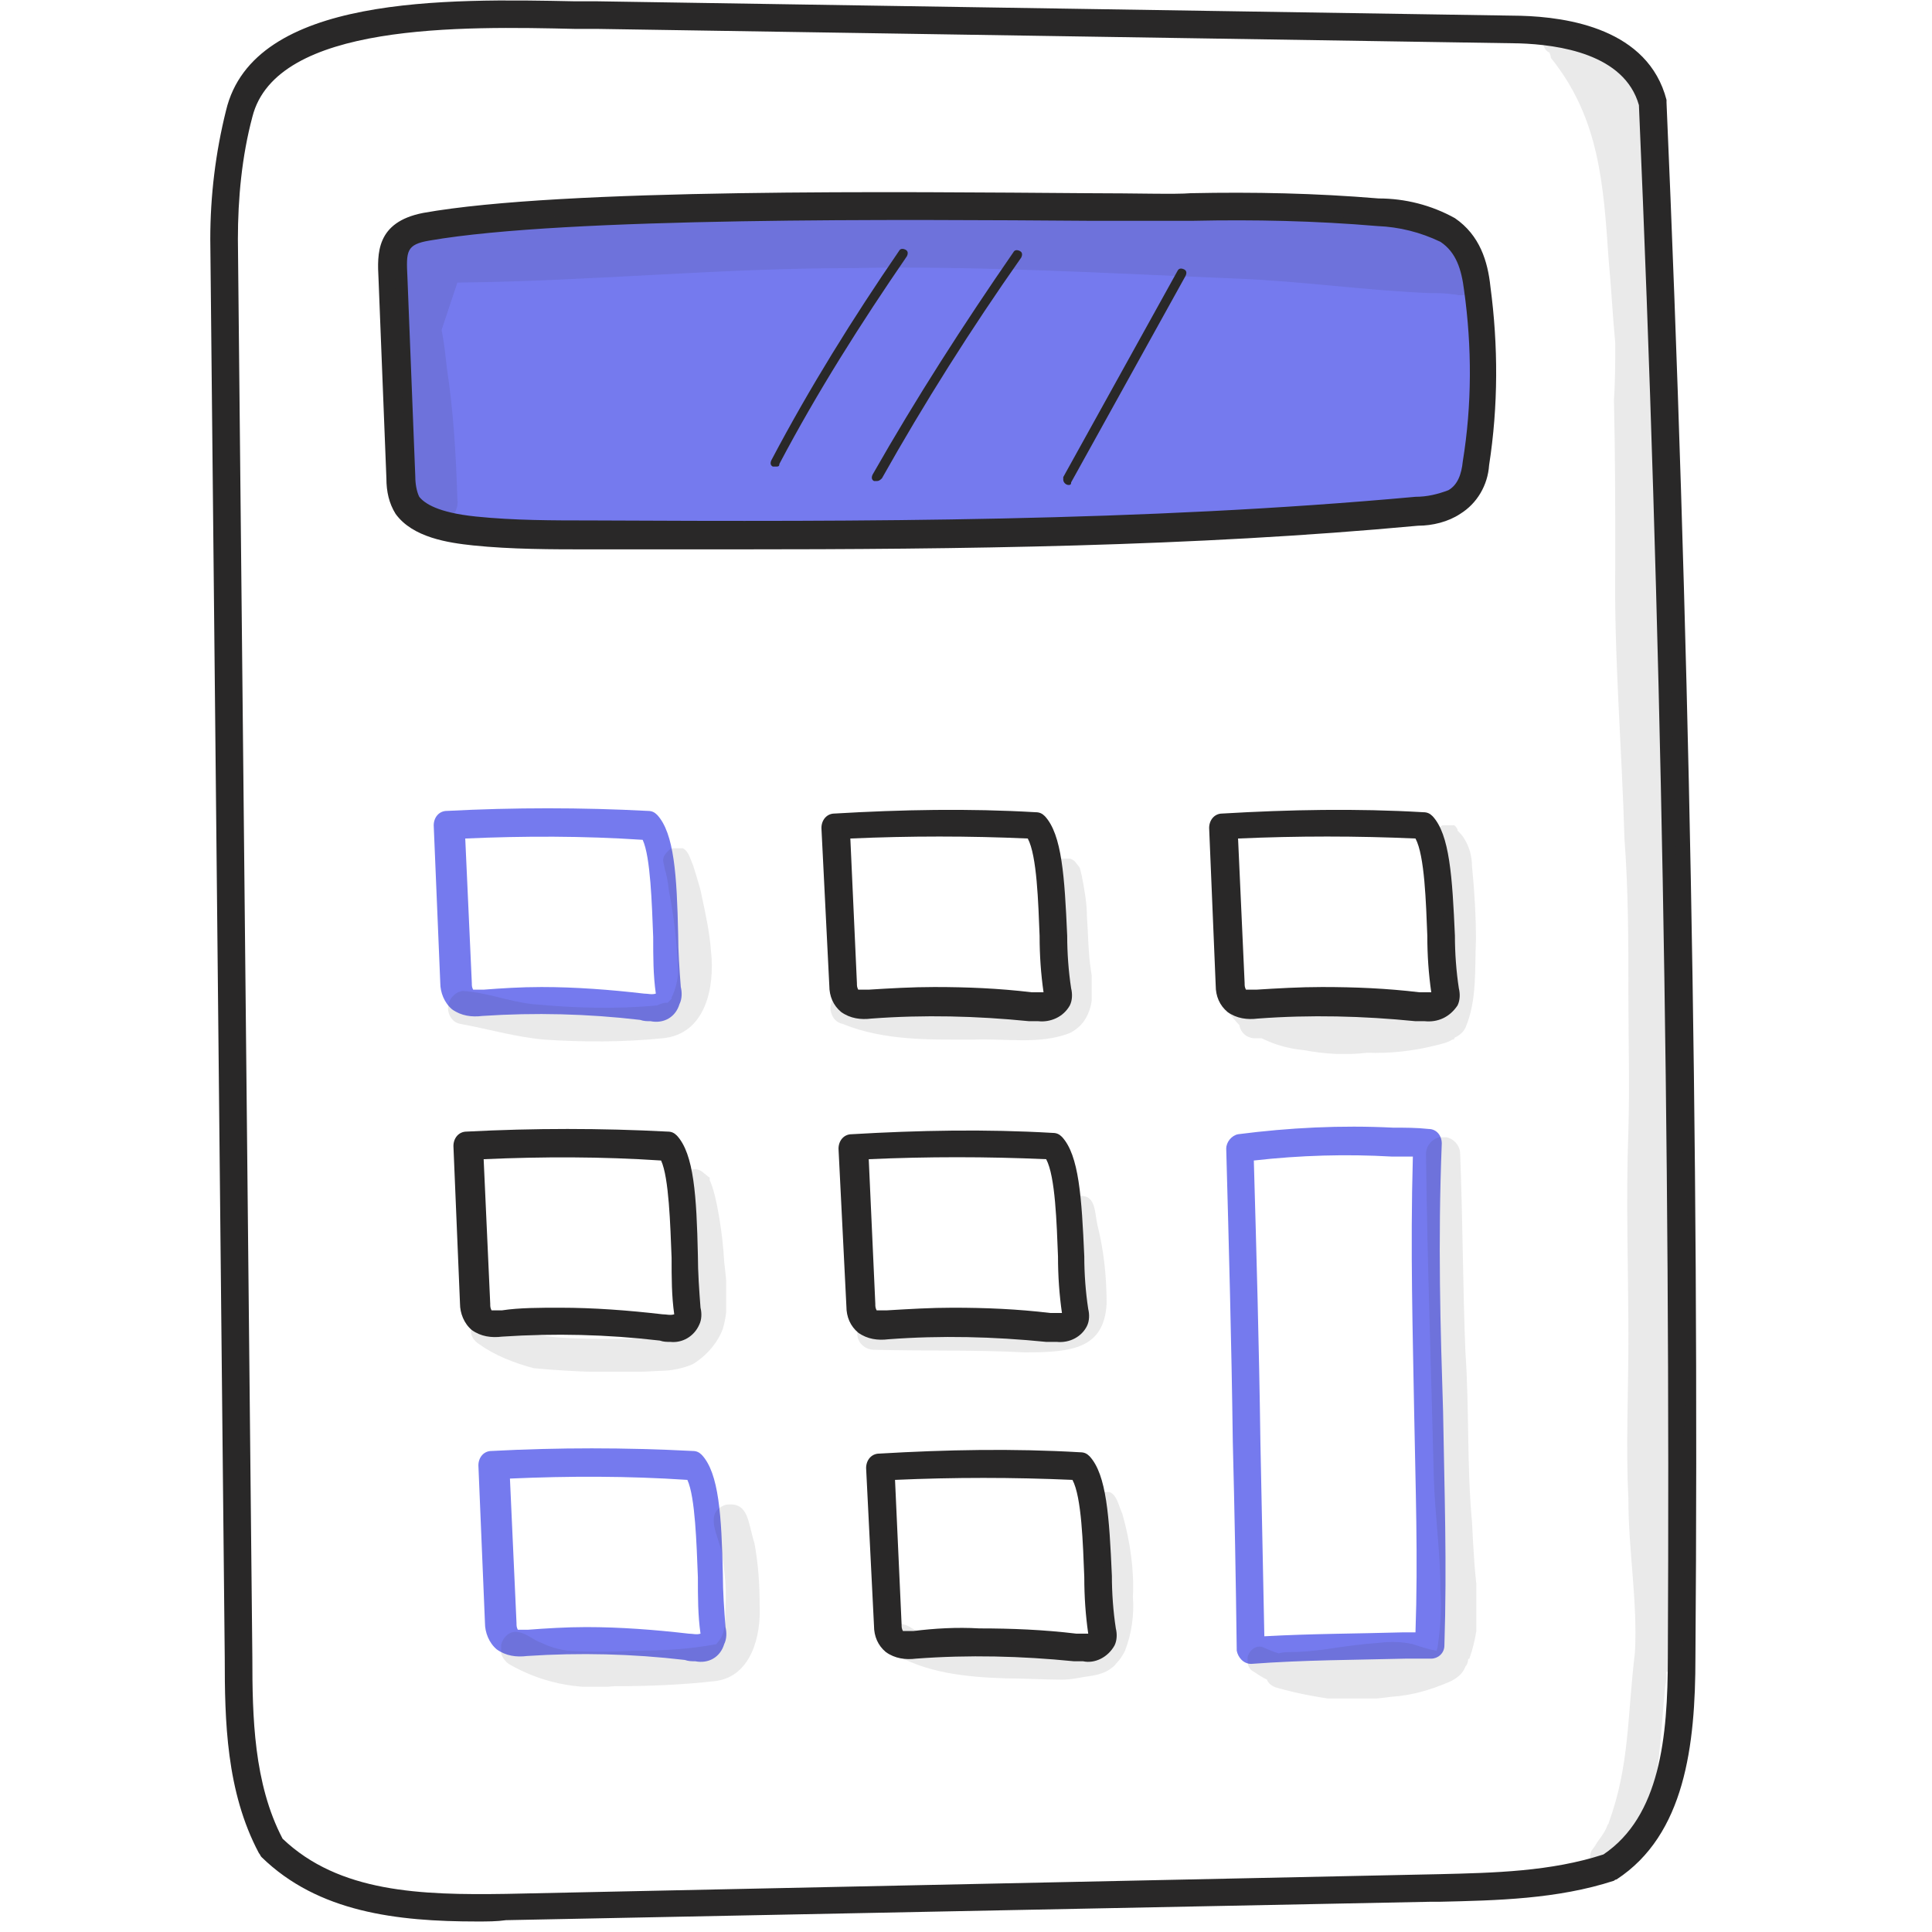 <svg version="1.2" xmlns="http://www.w3.org/2000/svg" viewBox="0 0 147 147" width="147" height="147"><defs><clipPath clipPathUnits="userSpaceOnUse" id="cp1"><path d="m30.06 15.94h82.2v23.8h-82.2z"/></clipPath><clipPath clipPathUnits="userSpaceOnUse" id="cp2"><path d="m117.43 2.1h11.3v140.5h-11.3z"/></clipPath><clipPath clipPathUnits="userSpaceOnUse" id="cp3"><path d="m122.31 138.93z"/></clipPath><clipPath clipPathUnits="userSpaceOnUse" id="cp4"><path d="m110.7 79.16h0.1-0.1z"/></clipPath><clipPath clipPathUnits="userSpaceOnUse" id="cp5"><path d="m93.02 62.79h19.3v17.4h-19.3z"/></clipPath><clipPath clipPathUnits="userSpaceOnUse" id="cp6"><path d="m94.93 86.53h17.4v42.7h-17.4z"/></clipPath><clipPath clipPathUnits="userSpaceOnUse" id="cp7"><path d="m67.03 113.52h19.2v14.49h-19.2z"/></clipPath><clipPath clipPathUnits="userSpaceOnUse" id="cp8"><path d="m65.25 91.02h19v11.9h-19z"/></clipPath><clipPath clipPathUnits="userSpaceOnUse" id="cp9"><path d="m63.16 65.33h19.9v14h-19.9z"/></clipPath><clipPath clipPathUnits="userSpaceOnUse" id="cp10"><path d="m34.08 64.54h20.1v14.8h-20.1z"/></clipPath><clipPath clipPathUnits="userSpaceOnUse" id="cp11"><path d="m35.65 88.97h19.6v15.4h-19.6z"/></clipPath><clipPath clipPathUnits="userSpaceOnUse" id="cp12"><path d="m38.13 114.44h19.7v13.9h-19.7z"/></clipPath></defs><style>.a{fill:#757aee}.b{fill:#292828}</style><path class="a" d="m30.1 20.5v-3l9.1-0.8 61.7-1 10.1 1.9 2.2 15.4-2.3 5.3-47.7 2.7h-25.8l-5.7-1.3-1.7-3z"/><path fill-rule="evenodd" class="b" d="m36.3 146.2c-6.1 0-12.1-0.7-16.4-4.9-0.1-0.1-0.1-0.2-0.2-0.3-2.5-4.7-2.6-10.1-2.6-14.9l-1.1-107.9c0-3.3 0.4-6.6 1.2-9.8 2.1-8.8 16.8-8.5 26.6-8.3 0.6 0 1.2 0 1.7 0l70.2 1.1c3.6 0.1 9.7 1 11.1 6.4 0 0.1 0 0.1 0 0.2 1.7 39.2 2.5 79 2.2 118.3 0 6.7-0.8 13.5-6 16.9-0.1 0-0.2 0.1-0.2 0.1-4.3 1.4-8.9 1.5-13.3 1.6h-0.7l-70.3 1.4c-0.7 0.1-1.4 0.1-2.2 0.1zm-14.8-6.3c4.3 4.1 10.5 4.3 17 4.2l71-1.5c4.2-0.1 8.5-0.2 12.5-1.5 4.3-2.9 4.9-8.9 4.9-15 0.2-39.2-0.5-78.9-2.2-118.1-1.1-3.9-6.1-4.6-9.1-4.7l-70.1-1.1c-0.5 0-1.1 0-1.7 0-8.6-0.2-22.8-0.5-24.6 6.7-0.8 3-1.1 6.2-1.1 9.3l1.1 107.9c0 4.5 0.1 9.6 2.3 13.8z"/><path fill-rule="evenodd" class="b" d="m55.9 41.8c-3.7 0-7.3 0-11 0-2.9 0-6 0-8.9-0.3-1.9-0.2-4.6-0.6-5.9-2.4-0.5-0.8-0.7-1.7-0.7-2.7l-0.6-15.2c-0.1-1.9-0.2-4.3 3.4-5 10.6-1.9 36.6-1.6 50.5-1.5 3.9 0 6.7 0.1 7.9 0 4.8-0.1 9.5 0 14.3 0.4 2 0 4 0.5 5.8 1.5 1.9 1.3 2.5 3.3 2.7 5.2 0.6 4.5 0.6 9.1-0.1 13.6-0.1 1.5-0.9 2.9-2.2 3.7-0.9 0.6-2.1 0.9-3.2 0.9-17.2 1.6-34.8 1.8-52 1.8zm-23.2-23.5c-1.8 0.3-1.8 0.8-1.7 2.8l0.6 15.2c0 0.5 0.1 1.1 0.3 1.5 0.4 0.5 1.4 1.2 4.3 1.5 2.9 0.3 5.9 0.3 8.8 0.3 20.6 0.1 41.9 0.1 62.7-1.8 0.9 0 1.7-0.2 2.5-0.5 0.7-0.4 1-1.2 1.1-2.2 0.7-4.3 0.7-8.7 0.1-13-0.2-1.6-0.6-2.9-1.8-3.7q-2.3-1.1-4.8-1.2c-4.7-0.4-9.4-0.5-14-0.4-1.2 0-4 0-8 0-13.9-0.1-39.7-0.3-50.1 1.5z"/><path fill-rule="evenodd" class="a" d="m49.5 77.7c-0.3 0-0.5 0-0.8-0.1q-6-0.7-12-0.3c-0.8 0.1-1.6 0-2.3-0.5-0.6-0.5-0.9-1.3-0.9-2l-0.5-12c0-0.6 0.4-1.1 1-1.1q7.7-0.4 15.3 0c0.3 0 0.5 0.1 0.7 0.3 1.3 1.4 1.5 4.6 1.6 9.1 0 1.3 0.1 2.7 0.2 4 0.1 0.4 0.1 0.9-0.1 1.3-0.3 1-1.2 1.5-2.2 1.3zm-8.3-2.6c2.6 0 5.2 0.2 7.8 0.5 0.3 0 0.6 0.1 0.9 0-0.2-1.4-0.2-2.8-0.2-4.3-0.1-2.5-0.2-6.1-0.8-7.4-4.5-0.3-9-0.3-13.5-0.1l0.5 11c0 0.2 0 0.3 0.1 0.5 0.3 0 0.5 0 0.8 0 1.3-0.1 2.8-0.2 4.4-0.2z"/><path fill-rule="evenodd" class="b" d="m79 77.7c-0.3 0-0.5 0-0.7 0-4-0.4-8-0.5-12-0.2-0.8 0.1-1.6 0-2.3-0.5-0.6-0.5-0.9-1.2-0.9-2l-0.6-12c0-0.6 0.4-1.1 1-1.1 5.1-0.3 10.2-0.4 15.3-0.1 0.3 0 0.5 0.1 0.7 0.3 1.3 1.4 1.5 4.6 1.7 9.1 0 1.3 0.1 2.7 0.3 4 0.1 0.4 0.1 0.9-0.1 1.3-0.5 0.9-1.5 1.3-2.4 1.2zm-7.9-2.6c2.5 0 4.9 0.1 7.4 0.4q0.4 0 0.9 0c-0.2-1.4-0.3-2.8-0.3-4.3-0.1-2.5-0.2-6.1-0.9-7.4q-6.7-0.3-13.5 0l0.5 11c0 0.2 0 0.3 0.1 0.5 0.3 0 0.5 0 0.8 0 1.6-0.1 3.3-0.2 5-0.2z"/><path fill-rule="evenodd" class="b" d="m108.4 77.7c-0.2 0-0.5 0-0.7 0-4-0.4-8-0.5-12-0.2-0.8 0.1-1.6 0-2.3-0.5-0.6-0.5-0.9-1.2-0.9-2l-0.5-12c0-0.6 0.4-1.1 1-1.1 5.1-0.3 10.2-0.4 15.3-0.1 0.3 0 0.5 0.1 0.7 0.3 1.3 1.4 1.5 4.6 1.7 9.1 0 1.3 0.1 2.7 0.3 4 0.1 0.4 0.1 0.9-0.1 1.3-0.6 0.9-1.5 1.3-2.5 1.2zm-7.8-2.6c2.5 0 4.9 0.1 7.4 0.4q0.4 0 0.9 0c-0.2-1.4-0.3-2.8-0.3-4.3-0.1-2.5-0.2-6.1-0.9-7.4q-6.7-0.3-13.5 0l0.5 11c0 0.2 0 0.3 0.1 0.5 0.3 0 0.5 0 0.8 0 1.6-0.1 3.3-0.2 5-0.2z"/><path fill-rule="evenodd" class="b" d="m51 102.1c-0.3 0-0.5 0-0.8-0.1q-6-0.7-12-0.3c-0.8 0.1-1.6 0-2.3-0.5-0.6-0.5-0.9-1.3-0.9-2l-0.5-12c0-0.6 0.4-1.1 1-1.1q7.7-0.4 15.3 0c0.3 0 0.5 0.1 0.7 0.3 1.3 1.4 1.5 4.6 1.6 9.1 0 1.3 0.1 2.7 0.2 4 0.1 0.4 0.1 0.9-0.1 1.3-0.4 0.9-1.3 1.4-2.2 1.3zm-8.4-2.6c2.6 0 5.2 0.2 7.8 0.5 0.3 0 0.6 0.1 0.9 0-0.2-1.4-0.2-2.8-0.2-4.3-0.1-2.5-0.2-6.1-0.8-7.4-4.5-0.3-9-0.3-13.5-0.1l0.5 11c0 0.2 0 0.3 0.1 0.5 0.3 0 0.5 0 0.8 0 1.3-0.2 2.9-0.2 4.4-0.2z"/><path fill-rule="evenodd" class="b" d="m80.4 102.1c-0.3 0-0.5 0-0.8 0-4-0.4-8-0.5-12-0.2-0.8 0.1-1.6 0-2.3-0.5-0.6-0.5-0.9-1.2-0.9-2l-0.6-12c0-0.6 0.4-1.1 1-1.1 5.1-0.3 10.2-0.4 15.3-0.1 0.3 0 0.5 0.1 0.7 0.3 1.3 1.4 1.5 4.6 1.7 9.1 0 1.3 0.1 2.7 0.3 4 0.1 0.4 0.1 0.9-0.1 1.3-0.4 0.8-1.3 1.3-2.3 1.2zm-7.9-2.6c2.5 0 4.9 0.1 7.4 0.4q0.4 0 0.9 0c-0.2-1.4-0.3-2.8-0.3-4.3-0.1-2.5-0.2-6.1-0.9-7.4q-6.8-0.3-13.5 0l0.5 11c0 0.2 0 0.3 0.1 0.5 0.3 0 0.5 0 0.8 0 1.7-0.1 3.3-0.2 5-0.2z"/><path fill-rule="evenodd" class="a" d="m52.9 126.4c-0.3 0-0.5 0-0.8-0.1q-6-0.7-12-0.3c-0.8 0.1-1.6 0-2.3-0.5-0.6-0.5-0.9-1.3-0.9-2l-0.5-12c0-0.6 0.4-1.1 1-1.1q7.6-0.4 15.3 0c0.3 0 0.5 0.1 0.7 0.3 1.3 1.4 1.5 4.6 1.6 9.1 0 1.3 0.1 2.7 0.2 4 0.1 0.4 0.1 0.9-0.1 1.3-0.3 1-1.2 1.5-2.2 1.3zm-8.3-2.6c2.6 0 5.2 0.2 7.8 0.5 0.3 0 0.6 0.1 0.9 0-0.2-1.4-0.2-2.8-0.2-4.3-0.1-2.5-0.2-6.1-0.8-7.4-4.5-0.3-9-0.3-13.5-0.1l0.5 11c0 0.2 0 0.3 0.1 0.5 0.3 0 0.5 0 0.8 0 1.3-0.1 2.9-0.2 4.4-0.2z"/><path fill-rule="evenodd" class="b" d="m82.4 126.4c-0.2 0-0.5 0-0.7 0-4-0.4-8-0.5-12-0.2-0.8 0.1-1.6 0-2.3-0.5-0.6-0.5-0.9-1.2-0.9-2l-0.6-12c0-0.6 0.4-1.1 1-1.1 5.1-0.3 10.2-0.4 15.3-0.1 0.3 0 0.5 0.1 0.7 0.3 1.3 1.4 1.5 4.6 1.7 9.1 0 1.3 0.1 2.7 0.3 4 0.1 0.4 0.1 0.9-0.1 1.3-0.5 0.9-1.5 1.4-2.4 1.2zm-7.9-2.5c2.5 0 4.9 0.1 7.4 0.4q0.4 0 0.9 0c-0.2-1.4-0.3-2.8-0.3-4.3-0.1-2.5-0.2-6.1-0.9-7.4q-6.8-0.3-13.5 0l0.5 11c0 0.2 0 0.3 0.1 0.5 0.3 0 0.5 0 0.8 0 1.6-0.2 3.3-0.3 5-0.2z"/><path fill-rule="evenodd" class="a" d="m94.1 125.6q-0.1-8.1-0.3-15.9c-0.1-7.7-0.3-14.9-0.5-22.3 0-0.5 0.4-1 0.9-1.1 3.9-0.5 7.8-0.7 11.8-0.5 0.9 0 1.8 0 2.7 0.1 0.6 0 1 0.5 1 1.1-0.3 7.6-0.1 14.1 0.1 20.4 0.1 6 0.3 11.6 0.1 17.8 0 0.6-0.5 1-1 1h-1.9c-3.9 0.1-7.8 0.1-11.8 0.4-0.6 0-1-0.5-1.1-1zm1.3-37.3c0.2 7.1 0.4 14 0.5 21.4 0.1 4.8 0.2 9.8 0.3 14.8 3.6-0.2 7.1-0.2 10.6-0.3h0.9c0.2-5.7 0-11.1-0.1-16.7-0.1-6-0.3-12.3-0.1-19.5-0.5 0-1.1 0-1.6 0q-5.2-0.3-10.5 0.3z"/><path class="b" d="m59 35.5c-0.1 0-0.1 0-0.2 0-0.2-0.1-0.2-0.3-0.1-0.5 2.9-5.5 6.2-10.8 9.7-15.9 0.1-0.2 0.3-0.2 0.5-0.1 0.2 0.1 0.2 0.3 0.1 0.5-3.5 5.1-6.8 10.3-9.7 15.8 0 0.2-0.1 0.2-0.3 0.2z"/><path class="b" d="m66.7 36.6c-0.1 0-0.1 0-0.2 0-0.2-0.1-0.2-0.3-0.1-0.5 3.3-5.8 6.9-11.4 10.7-16.9 0.1-0.2 0.3-0.2 0.5-0.1 0.2 0.1 0.2 0.3 0.1 0.5-3.8 5.4-7.4 11.1-10.6 16.8-0.2 0.2-0.3 0.2-0.4 0.2z"/><path class="b" d="m81.3 36.9c-0.2 0-0.4-0.2-0.4-0.4 0-0.1 0-0.1 0-0.2l8.7-15.7c0.1-0.2 0.3-0.2 0.5-0.1 0.2 0.1 0.2 0.3 0.1 0.5l-8.7 15.7c0 0.2-0.1 0.2-0.2 0.2z"/><g style="opacity:.1"><g clip-path="url(#cp1)"><path class="b" d="m112 20.4c-0.1-1.7-3.9-3.2-5.1-3.3-9.1-1.4-18.3-0.8-27.5-0.9-2.7 0-5.4 0.1-8.2 0.2-5.1-0.1-10.2-0.5-15.4-0.5-4.9 0.1-9.8 0.5-14.7 0.6-2.2 0.1-4.4 0.5-6.6 1-0.8 0.2-1.6 0.5-2.3 0.9-0.6-0.4-1.4-0.2-1.8 0.4-0.3 1.2-0.4 2.5-0.3 3.8 0 1.9 0.1 3.9 0.3 5.8 0.4 3.5 0.6 7.2 1.8 10.6 0.4 0.6 1.2 0.9 1.9 0.5 0.5-0.3 0.8-0.9 0.7-1.5-0.1-3.4-0.3-6.7-0.8-10-0.1-0.9-0.2-1.9-0.4-2.9q0.6-1.8 1.2-3.6c10-0.1 19.9-1.1 29.9-1.1 9.8-0.2 19.6 0.4 29.5 0.8 4.9 0.2 9.7 0.9 14.6 1.1 0.6 0 1.2 0 1.8 0.1h0.1c0.4 0.1 0.7 0.1 1.1-0.1 0.6-0.3 0.8-1.1 0.4-1.6-0.1-0.1-0.1-0.2-0.2-0.3z"/></g></g><g style="opacity:.1"><g clip-path="url(#cp2)"><path class="b" d="m128.7 99.7c0-4.2-0.4-8.4-0.7-12.6-0.1-9-0.4-17.9-0.6-26.8-0.3-12.6-1.1-25.2-1.5-37.8-0.2-4.2-0.3-8.4-0.8-12.6-0.2-1.4-0.4-2.8-0.7-4.2 0-0.3-0.2-0.6-0.5-0.7-0.2-0.1-0.5-0.2-0.8-0.1-0.3-0.2-0.6-0.2-0.9-0.1-0.8-0.8-1.6-1.5-2.6-2.1-0.4-0.3-0.9-0.7-1.4-0.6-0.6 0.2-0.9 0.8-0.8 1.3 0.1 0.2 0.2 0.5 0.5 0.6 0 0.1 0.1 0.2 0.1 0.4 3.7 4.6 4 9.6 4.4 15.4 0.2 2.1 0.3 4.2 0.5 6.3 0 1.4 0 2.9-0.1 4.3 0.1 4.2 0.1 8.4 0.1 12.6-0.1 6.9 0.5 13.8 0.7 20.8 0.3 4 0.3 7.9 0.3 11.9 0 3.4 0.1 6.9 0 10.3-0.2 5.3 0 10.6 0 15.9 0 4.1-0.2 8.2 0 12.2 0 3.9 0.7 7.7 0.5 11.6-0.6 5-0.4 8.6-2 13 0 0.1-0.1 0.1-0.1 0.2 0.1-0.1 0.1-0.2 0 0v0.1-0.1c-0.1 0.3-0.3 0.6-0.5 0.9-0.1 0.1-0.2 0.3-0.3 0.4 0 0.1-0.1 0.1-0.1 0.2-0.1 0.1-0.2 0.3-0.3 0.4-0.3 0.6 0 1.3 0.6 1.6 0.2 0.1 0.5 0.1 0.8 0.1q1.5-0.9 2.1-2.4c1.7-3.7 1.7-7.8 2.1-11.8 0.1-0.4 0.1-0.8 0.1-1.1 0.4 0 0.8-0.3 1-0.6 0.2-0.9 0.4-1.9 0.3-2.8 0.3-3.5-0.2-6.9-0.2-10.4 0.1-4.7 0.7-9.2 0.8-13.7z"/></g></g><g style="opacity:.1"><g clip-path="url(#cp3)"><path class="b" d="m122.3 138.9"/></g></g><g style="opacity:.1"><g clip-path="url(#cp4)"><path class="b" d="m110.7 79.2c0 0 0.1 0 0 0z"/></g></g><g style="opacity:.1"><g clip-path="url(#cp5)"><path class="b" d="m112 65.9c0-0.7-0.2-1.5-0.6-2.1-0.1-0.2-0.3-0.4-0.5-0.6v-0.1l-0.1-0.1c-0.1-0.1 0.1 0.2 0.1 0.1-0.1-0.2-0.3-0.4-0.5-0.4-0.5-0.1-1 0.2-1.1 0.7-0.1 0.3 0 0.6 0.2 0.8 0 0.1 0 0.2 0.1 0.3-0.4 0.3-0.5 0.7-0.4 1.2 0.5 3.2 1.2 7 0.9 9.6-0.1 0.1-0.1 0.3-0.2 0.4-0.1 0-0.1 0.1-0.2 0.1h-0.1c-0.1 0-0.1 0-0.2 0-0.1 0-0.1 0-0.2 0h-0.1-0.1-0.1c-0.1 0-0.2 0-0.4 0 0.2 0 0.5-0.1 0.1 0q-0.3 0-0.3 0c-1.2 0-2.3 0.3-3.5 0.3-3 0.3-6.1 0-9.2 0.3-0.4-0.4-0.7-1-1.4-1-0.6 0-1 0.5-1 1 0 0.3 0.1 0.5 0.3 0.7 0.3 0.3 0.5 0.6 0.8 0.9 0.1 0.6 0.6 1 1.2 1h0.5c1 0.5 2.1 0.8 3.2 0.9 1.6 0.3 3.2 0.4 4.8 0.2q2.7 0.1 5.4-0.6c0.4-0.1 0.8-0.2 1.1-0.4 0.1 0 0.1 0 0.2-0.1h-0.1c0.4-0.2 0.7-0.4 0.9-0.8 0.9-2.1 0.7-4.5 0.8-6.7 0-1.7-0.1-3.6-0.3-5.6z"/></g></g><g style="opacity:.1"><g clip-path="url(#cp6)"><path class="b" d="m112 115.8c-0.4-4.3-0.2-8.6-0.5-12.9-0.2-5-0.2-10-0.4-15.1 0-0.7-0.6-1.3-1.3-1.3-0.7 0-1.3 0.6-1.3 1.3 0.1 8.3 0.4 16.5 0.6 24.8 0.1 2.8 0.5 5.6 0.5 8.4 0.1 1.4 0 2.8-0.2 4.2 0 0.2-0.1 0.3-0.1 0.5 0-0.1 0-0.1 0-0.2q0-0.1 0 0v0.1c-0.6-0.1-1.2-0.3-1.8-0.5-0.9-0.2-1.7-0.2-2.6-0.1-1.4 0.1-2.8 0.3-4.1 0.5-0.8 0.1-1.7 0.2-2.5 0.2-0.3 0-0.7 0-1 0.1-0.4-0.1-0.8-0.3-1.3-0.5-0.5-0.1-1 0.3-1.1 0.9 0 0.4 0.1 0.8 0.5 1 0.3 0.2 0.6 0.4 1 0.6 0.1 0.3 0.4 0.5 0.7 0.6 1.4 0.4 2.9 0.7 4.4 0.9 1.5 0.1 2.9 0 4.4-0.2 1.5-0.1 2.9-0.5 4.3-1.1 0.5-0.2 1.1-0.6 1.3-1.2 0.1-0.1 0.2-0.3 0.2-0.5 0 0 0-0.1 0.1-0.1 0.5-1.4 0.7-2.9 0.7-4.3-0.3-2.1-0.4-4.1-0.5-6.1z"/></g></g><g style="opacity:.1"><g clip-path="url(#cp7)"><path class="b" d="m85.4 115.2c-0.4-0.9-0.5-2.1-1.8-1.6-0.8 0.7-0.4 1-0.3 1.7 0.2 0.6 0.3 1.3 0.4 1.9 0.3 1.8 0.3 3.6 0.3 5.3 0 1.7-0.1 2.2-0.4 2.5l-0.1 0.1c-0.1 0-0.1 0-0.2 0.1-3.6 0.1-7.3 0-10.9-0.4q-1.6-0.1-3-0.9c-0.4-0.3-0.9-0.4-1.3-0.3-0.6 0.2-1 0.8-0.8 1.4 0.1 0.3 0.3 0.5 0.5 0.7 2.6 1.6 5.7 1.9 8.7 2 1.4 0 2.9 0.1 4.3 0.1 0.8 0 1.5-0.2 2.3-0.3 0.6-0.1 1.2-0.3 1.6-0.7-0.4 0.3 0.1 0 0.2-0.2 0.3-0.3 0.5-0.6 0.7-1 0.5-1.3 0.7-2.7 0.6-4.1 0.1-2-0.2-4.2-0.8-6.3z"/></g></g><g style="opacity:.1"><g clip-path="url(#cp8)"><path class="b" d="m83.5 93.2c-0.2-0.8-0.1-2.1-1.1-2.2-0.5-0.1-1.1 0.3-1.1 0.9 0 0.1 0 0.1 0 0.2 0.1 1.6 1.3 5.9 0.6 8-0.1 0-0.1 0.1-0.2 0.1-0.1 0-0.3 0.1-0.3 0.1-1.9 0.3-6.7-0.2-9.7-0.2-1.3 0-2.5 0-3.8 0-0.7-0.1-1.3-0.1-1.9 0.1-0.7 0.3-0.9 1.1-0.7 1.7 0.2 0.5 0.7 0.8 1.2 0.8 3.8 0.1 7.7 0 11.5 0.2 3.6 0 6-0.3 6.2-3.7 0-2-0.2-4-0.7-6z"/></g></g><g style="opacity:.1"><g clip-path="url(#cp9)"><path class="b" d="m83 73.8c-0.2-1.3-0.2-2.7-0.3-4.1 0-1-0.2-2.1-0.4-3.1-0.2-0.8-0.1-0.5-0.4-0.9-0.1-0.2-0.4-0.4-0.7-0.4-0.5-0.1-1 0.3-1.2 0.8 0 0.5 0 1 0.2 1.5 0.2 0.8 0.3 1.5 0.3 2.3 0.1 1.2-0.1 2.3 0 3.5 0.1 0.8 0.1 1.6 0.1 2.3 0 0.1-0.1 0.2-0.1 0.3l-0.1 0.1-0.1 0.1c0 0.1-0.1 0.1-0.1 0.2-1.2 0.4-3 0.3-5.1 0.2-2.3-0.1-4.6 0.1-6.9-0.2-0.3 0 0.1 0 0.2 0-1.4-0.1-2.9-1-4.1-1-0.7 0.1-1.2 0.8-1.1 1.5 0.1 0.5 0.4 0.9 0.9 1 3.2 1.3 6.6 1.2 10 1.2 2.4-0.1 5 0.4 7.3-0.5 1.8-0.9 1.9-3 1.6-4.8z"/></g></g><g style="opacity:.1"><g clip-path="url(#cp10)"><path class="b" d="m54.1 72.4c-0.1-1.4-0.4-2.8-0.7-4.2-0.1-0.7-0.8-2.7-0.6-2.2-0.4-0.9-0.5-1.9-1.8-1.4-0.8 0.7-0.5 0.9-0.4 1.6 0.1 0.3 0.2 0.7 0.3 1.6 0.4 2 0.6 4 0.7 6 0 0.7-0.2 1.5-0.5 2.1 0 0 0 0 0 0.1q-0.2 0.2-0.3 0.3h-0.1-0.1c-0.1 0-0.4 0.1-0.6 0.2-3.2 0.3-6.3 0.2-9.5-0.1-1.8-0.2-3.5-0.9-5.3-1-0.7 0.1-1.2 0.8-1.1 1.5 0.1 0.5 0.4 0.9 0.9 1 2.2 0.4 4.2 1 6.4 1.2 3 0.2 6 0.2 9-0.1 3.3-0.3 4-3.9 3.7-6.6z"/></g></g><g style="opacity:.1"><g clip-path="url(#cp11)"><path class="b" d="m55.1 96c-0.1-2.1-0.6-5.2-1.1-6.2v-0.1-0.1c-0.2-0.1-0.2-0.2-0.3-0.2 0 0 0-0.1-0.1-0.1-0.3-0.3-0.6-0.4-1.1-0.3-1 0.5-0.8 1.1-0.7 1.6v-0.1c0.2 0.5 0.3 1.2 0.3 1.5 0.4 2 0.5 4 0.6 6.1 0.2 0.8 0 1.5-0.2 2.3 0 0.1 0 0.3-0.1 0.4-0.4 0.4-0.7 0.8-1.2 0.9-1.8 0.2-8.1 0.3-10-0.1-1.3-0.2-2.2-1.1-4-1.7-0.7-0.1-1.3 0.4-1.3 1.1-0.2 0.5 0.1 1 0.6 1.3 1.1 0.8 2.6 1.4 4.1 1.8 3.2 0.3 6.4 0.4 9.7 0.2 0.8 0 1.7-0.2 2.4-0.5 1-0.6 1.9-1.6 2.3-2.7 0.5-1.7 0.3-3.4 0.1-5.1z"/></g></g><g style="opacity:.1"><g clip-path="url(#cp12)"><path class="b" d="m57.8 122.2c0-1.6-0.1-3.2-0.4-4.8-0.5-1.5-0.4-3.2-2.2-2.9-1.7 0.6-0.5 2.4-0.3 3.6 0.2 1.3 0.4 2.6 0.3 4 0 1.9-0.1 2.3-0.7 3-2.1 0.4-4.2 0.5-6.3 0.5-1.7 0.1-3.3 0.1-5 0-0.7-0.1-1.4-0.3-2-0.6-0.6-0.2-1.1-0.7-1.7-0.8-0.7-0.2-1.3 0.4-1.4 1.1-0.1 0.5 0.2 1 0.6 1.3 2.4 1.4 5.2 2 8 1.7 2.6 0 5.2-0.1 7.8-0.4 2.7-0.4 3.4-3.5 3.3-5.7z"/></g></g></svg>